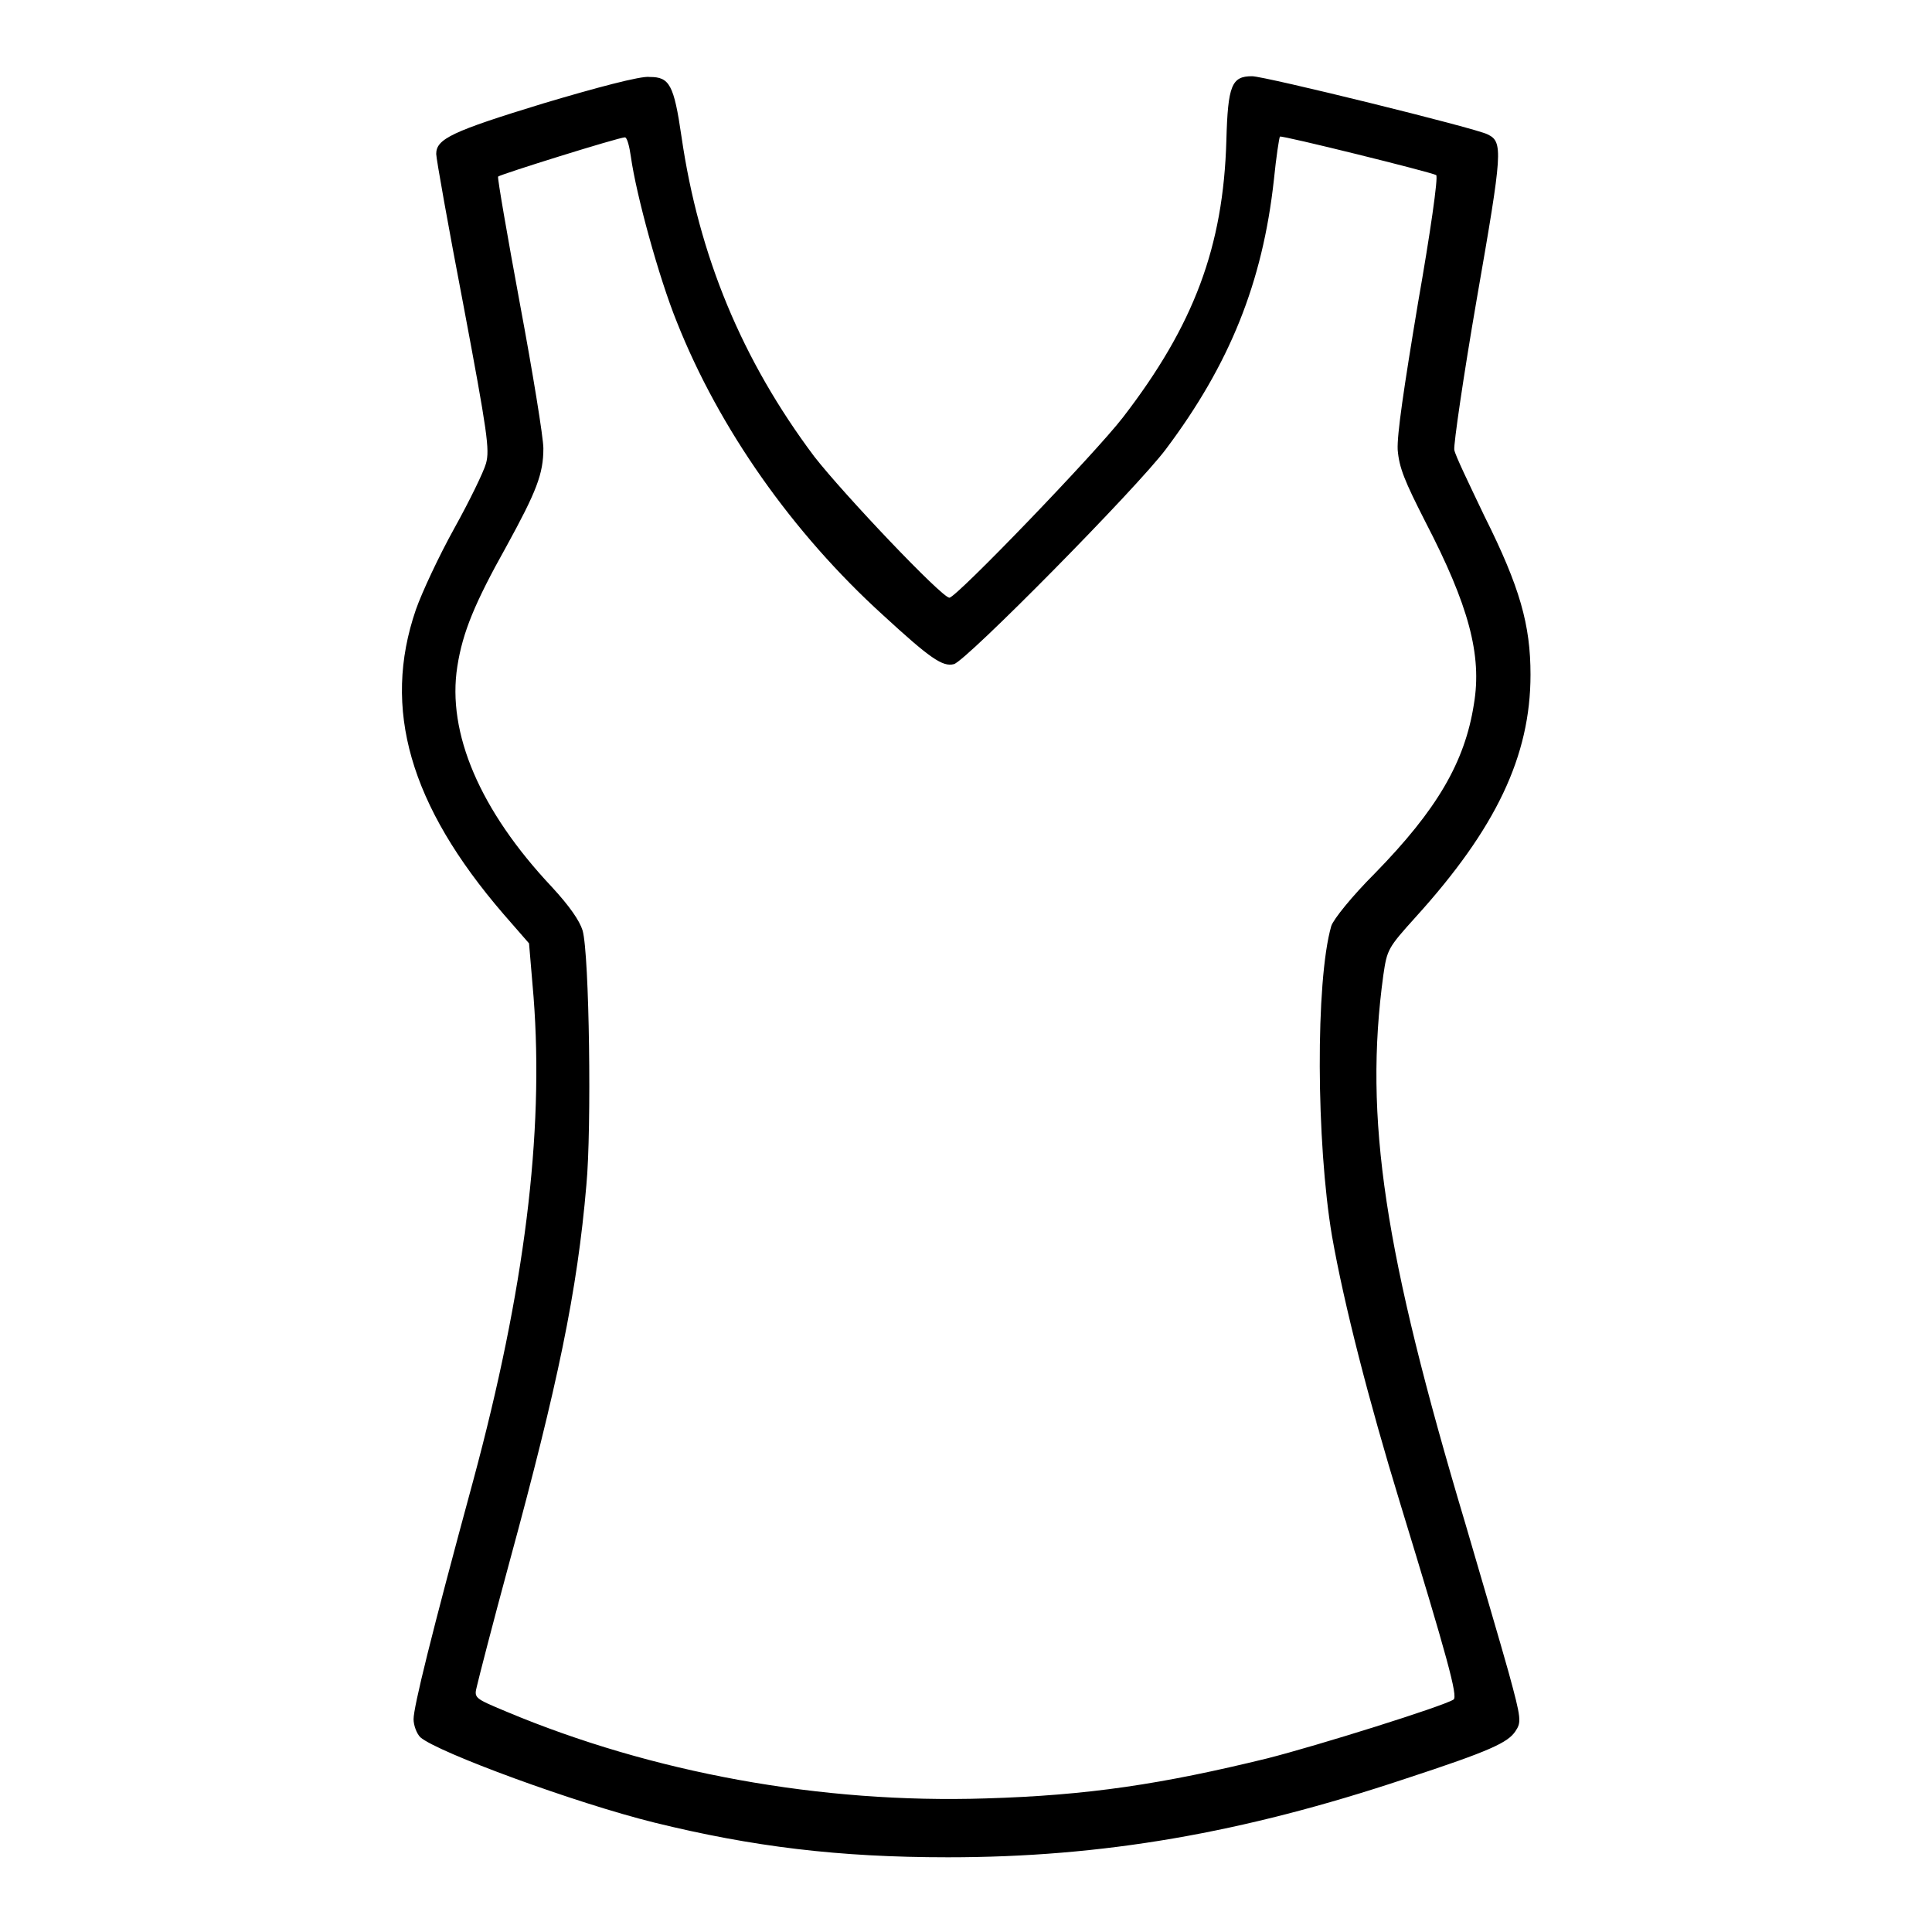 <?xml version="1.0" encoding="utf-8"?>
<!-- Svg Vector Icons : http://www.onlinewebfonts.com/icon -->
<!DOCTYPE svg PUBLIC "-//W3C//DTD SVG 1.1//EN" "http://www.w3.org/Graphics/SVG/1.1/DTD/svg11.dtd">
<svg version="1.1" xmlns="http://www.w3.org/2000/svg" xmlns:xlink="http://www.w3.org/1999/xlink" x="0px" y="0px" viewBox="0 0 256 256" enable-background="new 0 0 256 256" xml:space="preserve">
<g><g><g><path fill="#000000" d="M72,13.7c-12.1,3.7-14.2,4.7-14.2,6.7c0,0.6,1.6,9.6,3.6,20c3.2,17,3.5,19.2,3,21c-0.3,1.1-2.2,5-4.2,8.6c-2,3.6-4.3,8.5-5.1,10.8c-4.5,13.1-0.8,25.9,11.6,40.3l3.4,3.9l0.6,7.1c1.4,18.1-1.2,38.9-8,64.1c-5.6,20.6-7.9,30-7.9,31.6c0,0.8,0.4,1.9,0.9,2.4c2.3,2,20.5,8.7,31,11.3c13,3.2,24.4,4.6,38.9,4.6c20.5,0,39-3.2,60.6-10.4c11.3-3.7,13.6-4.8,14.6-6.3c0.8-1.2,0.8-1.6-0.9-7.8c-1-3.6-3.6-12.4-5.7-19.6c-10.8-36.1-13.5-53.8-10.9-72.8c0.5-3.4,0.6-3.6,4.3-7.7c10.6-11.7,15.2-21.3,15.2-32.1c0-6.6-1.4-11.6-6.1-21c-2-4.2-3.9-8.1-4-8.8s1.2-9.7,3-20.1c3.4-19.5,3.5-20.7,1.4-21.7c-1.5-0.8-29.5-7.7-31.2-7.7c-2.7,0-3.2,1.2-3.4,8.5c-0.4,14.1-4.3,24.5-13.7,36.7c-3.7,4.8-22.1,23.9-23,23.9c-1,0-14-13.7-17.9-18.7c-9.6-12.8-15.3-26.6-17.6-42.4c-1-6.9-1.6-7.9-4.2-7.9C85,10,78.7,11.7,72,13.7z M83.6,20.8c0.7,5,3.7,16,6.1,21.9c5.6,14.1,15.3,27.9,27.3,38.8c6.2,5.7,7.9,6.9,9.4,6.5c1.6-0.4,24.3-23.4,28.1-28.5c8.4-11.2,12.8-22,14.3-35.7c0.3-3,0.7-5.6,0.8-5.7c0.2-0.2,20,4.7,20.7,5.1c0.3,0.2-0.8,7.8-2.4,16.9c-1.9,11.4-2.8,17.5-2.7,19.5c0.2,2.4,0.9,4.1,3.7,9.6c5.7,11,7.5,17.6,6.4,24.1c-1.2,7.7-4.9,14-13.1,22.4c-3.1,3.1-5.5,6.1-5.8,7c-2.1,7.3-2,28.7,0.1,41.1c1.6,9.1,4.9,21.9,9,35.3c6.3,20.6,7.7,25.7,7.1,26.1c-1.4,0.9-18,6.1-24.7,7.8c-13.9,3.4-23.7,4.9-37.3,5.3c-21.8,0.7-44.2-3.4-63.5-11.5c-4.3-1.8-4.3-1.8-3.9-3.4c0.2-0.9,2.1-8.3,4.3-16.4c6.4-23.5,9-35.9,10.2-50c0.7-7.3,0.4-30.5-0.5-33.7c-0.4-1.3-1.7-3.2-4.1-5.8c-9.5-10.1-13.9-20.4-12.5-29.2c0.7-4.5,2.3-8.4,6.5-15.9c4-7.3,4.9-9.6,4.9-13c0-1.4-1.4-10-3.1-19.1c-1.7-9.2-3-16.7-2.9-16.9c0.3-0.3,16-5.2,16.8-5.2C83.1,18.2,83.4,19.4,83.6,20.8z"/></g></g></g>
</svg>